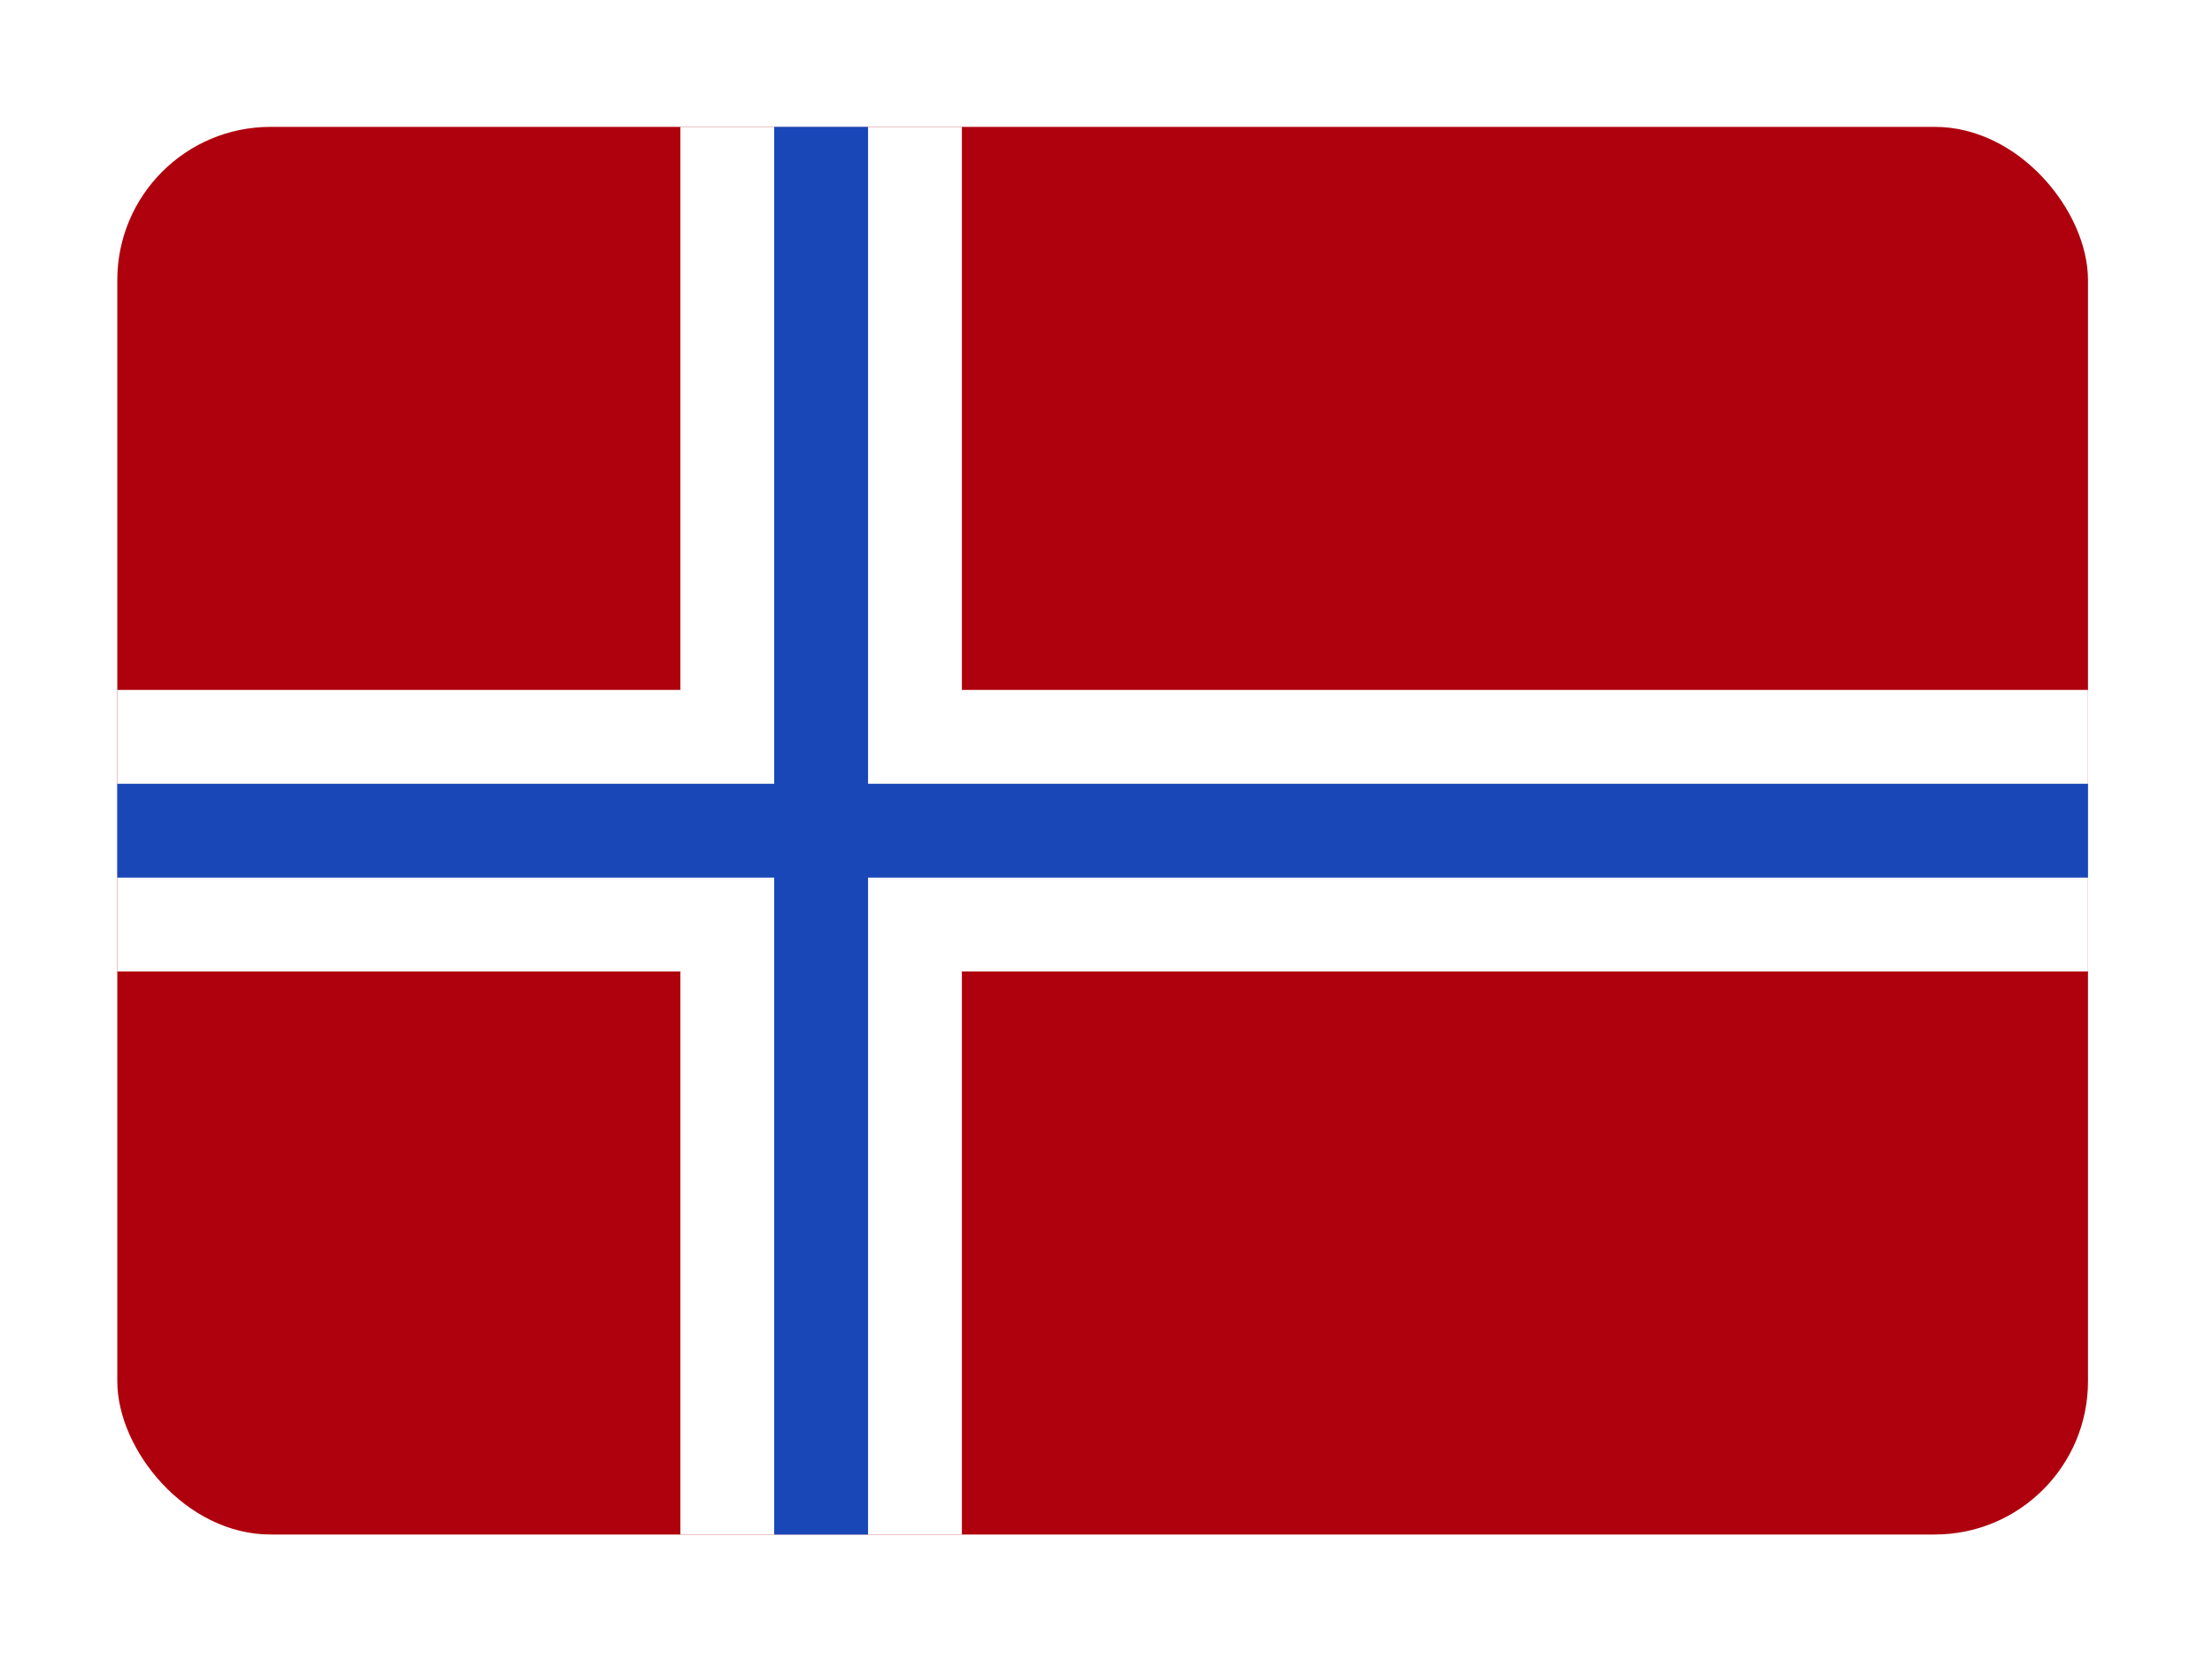 <?xml version="1.0" encoding="UTF-8" standalone="no"?><svg width="132" height="99" viewBox="0 0 132 99" fill="none" xmlns="http://www.w3.org/2000/svg">
<g filter="url(#filter0_dd_1099_1391)">
<g clip-path="url(#clip0_1099_1391)">
<rect x="7" y="3" width="117.6" height="84" rx="9.143" fill="#AF010D"/>
<path fill-rule="evenodd" clip-rule="evenodd" d="M40.6 53.4H7V36.6H40.6V3H57.4V36.6H124.6V53.4H57.4V87H40.6V53.4Z" fill="white"/>
<path fill-rule="evenodd" clip-rule="evenodd" d="M46.2 47.8H7V42.2H46.2V3H51.8V42.2H124.6V47.8H51.8V87H46.2V47.8Z" fill="#1A47B8"/>
</g>
</g>
<defs>
<filter id="filter0_dd_1099_1391" x="0.143" y="0.714" width="131.314" height="97.714" filterUnits="userSpaceOnUse" color-interpolation-filters="sRGB">
<feFlood flood-opacity="0" result="BackgroundImageFix"/>
<feColorMatrix in="SourceAlpha" type="matrix" values="0 0 0 0 0 0 0 0 0 0 0 0 0 0 0 0 0 0 127 0" result="hardAlpha"/>
<feOffset dy="4.571"/>
<feGaussianBlur stdDeviation="3.429"/>
<feComposite in2="hardAlpha" operator="out"/>
<feColorMatrix type="matrix" values="0 0 0 0 0.259 0 0 0 0 0.278 0 0 0 0 0.298 0 0 0 0.08 0"/>
<feBlend mode="normal" in2="BackgroundImageFix" result="effect1_dropShadow_1099_1391"/>
<feColorMatrix in="SourceAlpha" type="matrix" values="0 0 0 0 0 0 0 0 0 0 0 0 0 0 0 0 0 0 127 0" result="hardAlpha"/>
<feOffset/>
<feGaussianBlur stdDeviation="0.286"/>
<feComposite in2="hardAlpha" operator="out"/>
<feColorMatrix type="matrix" values="0 0 0 0 0.259 0 0 0 0 0.278 0 0 0 0 0.298 0 0 0 0.32 0"/>
<feBlend mode="normal" in2="effect1_dropShadow_1099_1391" result="effect2_dropShadow_1099_1391"/>
<feBlend mode="normal" in="SourceGraphic" in2="effect2_dropShadow_1099_1391" result="shape"/>
</filter>
<clipPath id="clip0_1099_1391">
<rect x="7" y="3" width="117.6" height="84" rx="9.143" fill="white"/>
</clipPath>
</defs>
</svg>
